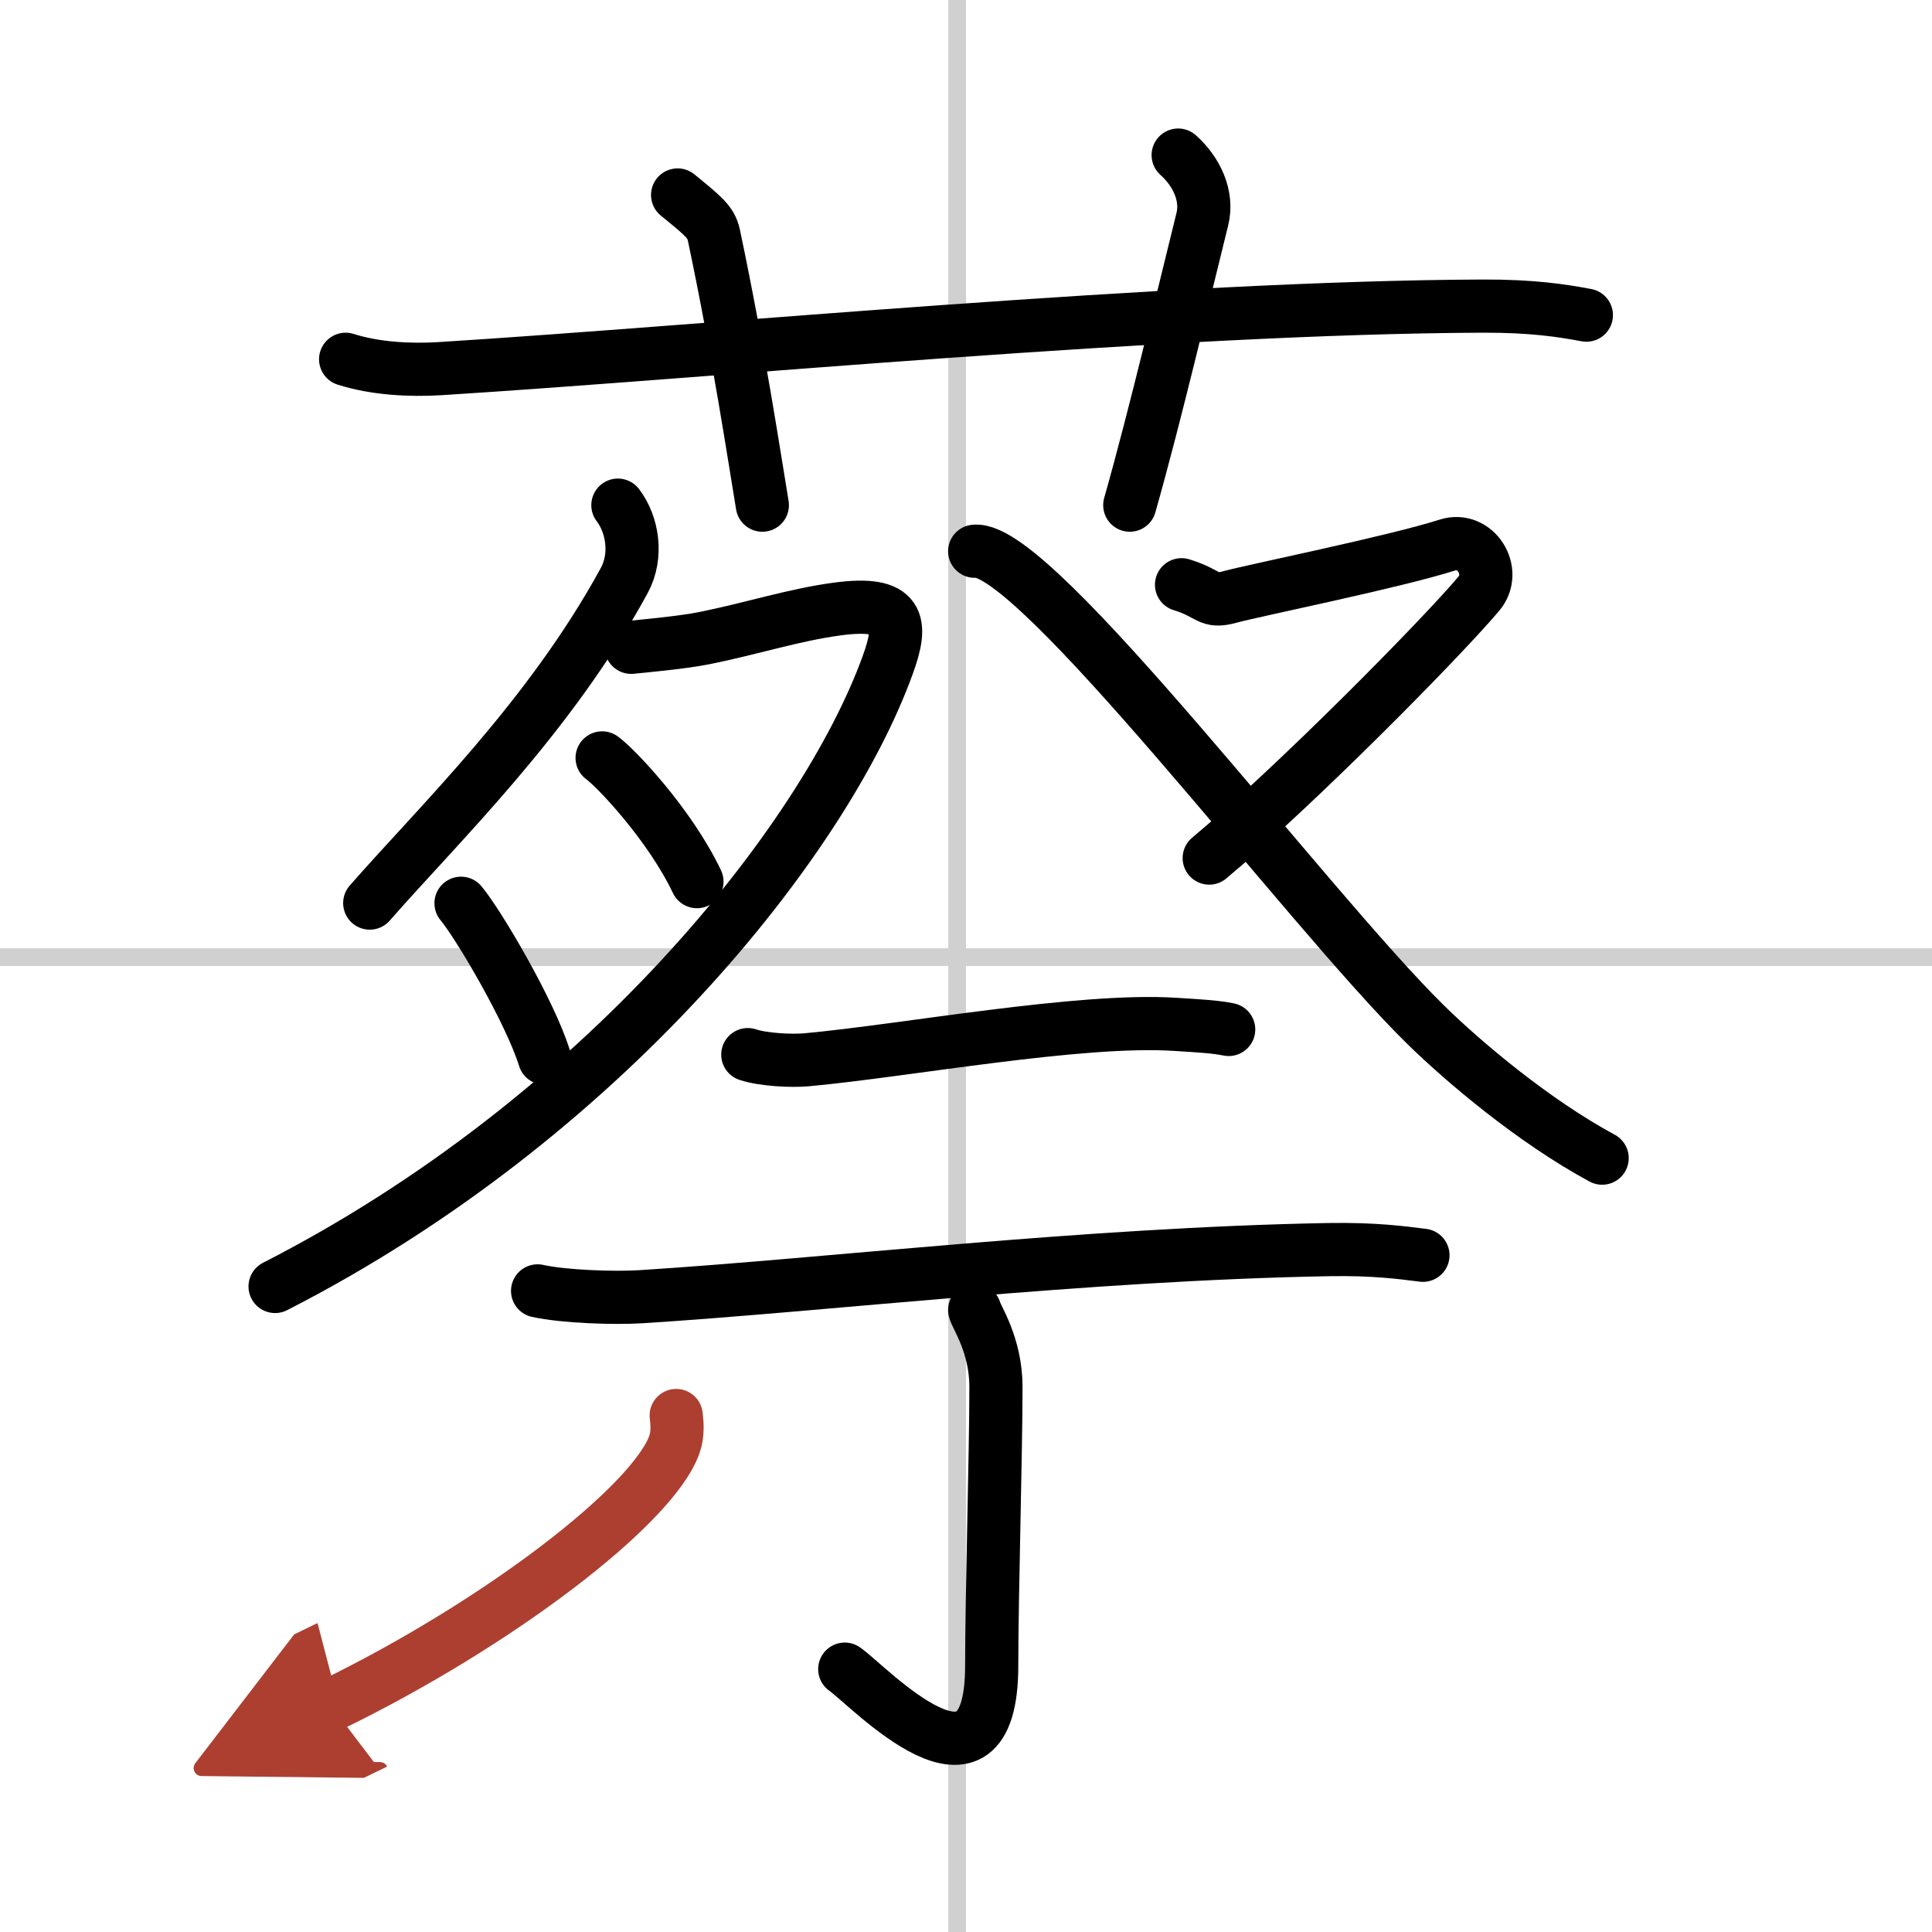<svg width="400" height="400" viewBox="0 0 109 109" xmlns="http://www.w3.org/2000/svg"><defs><marker id="a" markerWidth="4" orient="auto" refX="1" refY="5" viewBox="0 0 10 10"><polyline points="0 0 10 5 0 10 1 5" fill="#ad3f31" stroke="#ad3f31"/></marker></defs><g fill="none" stroke="#000" stroke-linecap="round" stroke-linejoin="round" stroke-width="3"><rect width="100%" height="100%" fill="#fff" stroke="#fff"/><line x1="54" x2="54" y2="109" stroke="#d0d0d0" stroke-width="1"/><line x2="109" y1="54" y2="54" stroke="#d0d0d0" stroke-width="1"/><path d="m19.5 20.27c1.67 0.53 3.61 0.63 5.29 0.53 15.36-0.96 41.16-3.46 58.86-3.53 2.79-0.01 4.46 0.25 5.85 0.51"/><path d="m38.23 11c1.43 1.17 1.88 1.52 2.04 2.24 1.42 6.72 2.33 12.82 2.74 15.26"/><path d="m66.47 8.75c1.02 0.91 1.7 2.29 1.36 3.63-1.02 4.09-2.61 10.9-4.09 16.12"/><path d="m34.86 28.5c0.83 1.09 1.12 2.85 0.36 4.25-4.22 7.75-10.47 13.75-14.36 18.2"/><path d="m35.61 36.52c0.79-0.08 2.89-0.27 4.14-0.52 2.68-0.54 5.03-1.31 7.48-1.64 3.58-0.48 3.72 0.77 2.86 3.14-3.58 9.92-16.1 25.64-34.57 35.08"/><path d="m33.97 42.76c0.76 0.54 3.82 3.76 5.35 6.98"/><path d="m26.01 50.96c0.98 1.17 3.9 6.12 4.71 8.74"/><path d="m66.66 32.99c1.68 0.52 1.47 1.04 2.73 0.69s9.31-1.98 12.27-2.93c1.59-0.51 2.84 1.49 1.77 2.75-2.17 2.57-10.358 10.861-15.208 14.911"/><path d="m54.99 31.1c3.4-0.36 18.76 20.15 25.43 26.7 2.12 2.08 6.08 5.44 9.97 7.54"/><path d="m42.19 59.5c0.87 0.29 2.47 0.37 3.33 0.29 5.55-0.51 15.38-2.34 20.75-2 1.45 0.09 2.32 0.14 3.05 0.29"/><path d="m30.33 72.83c1.51 0.33 4.3 0.42 5.8 0.33 10.48-0.66 25-2.41 38.85-2.66 2.52-0.04 4.04 0.16 5.3 0.32"/><path d="m54.99 73.91c0.08 0.38 1.2 1.96 1.2 4.34 0 3.7-0.24 11.82-0.24 15.72 0 8.63-6.98 1.1-8.29 0.2"/><path d="m38.15 79.86c0.05 0.4 0.11 1.05-0.1 1.63-1.2 3.42-9.93 10.12-19.39 14.72" marker-end="url(#a)" stroke="#ad3f31"/></g></svg>

